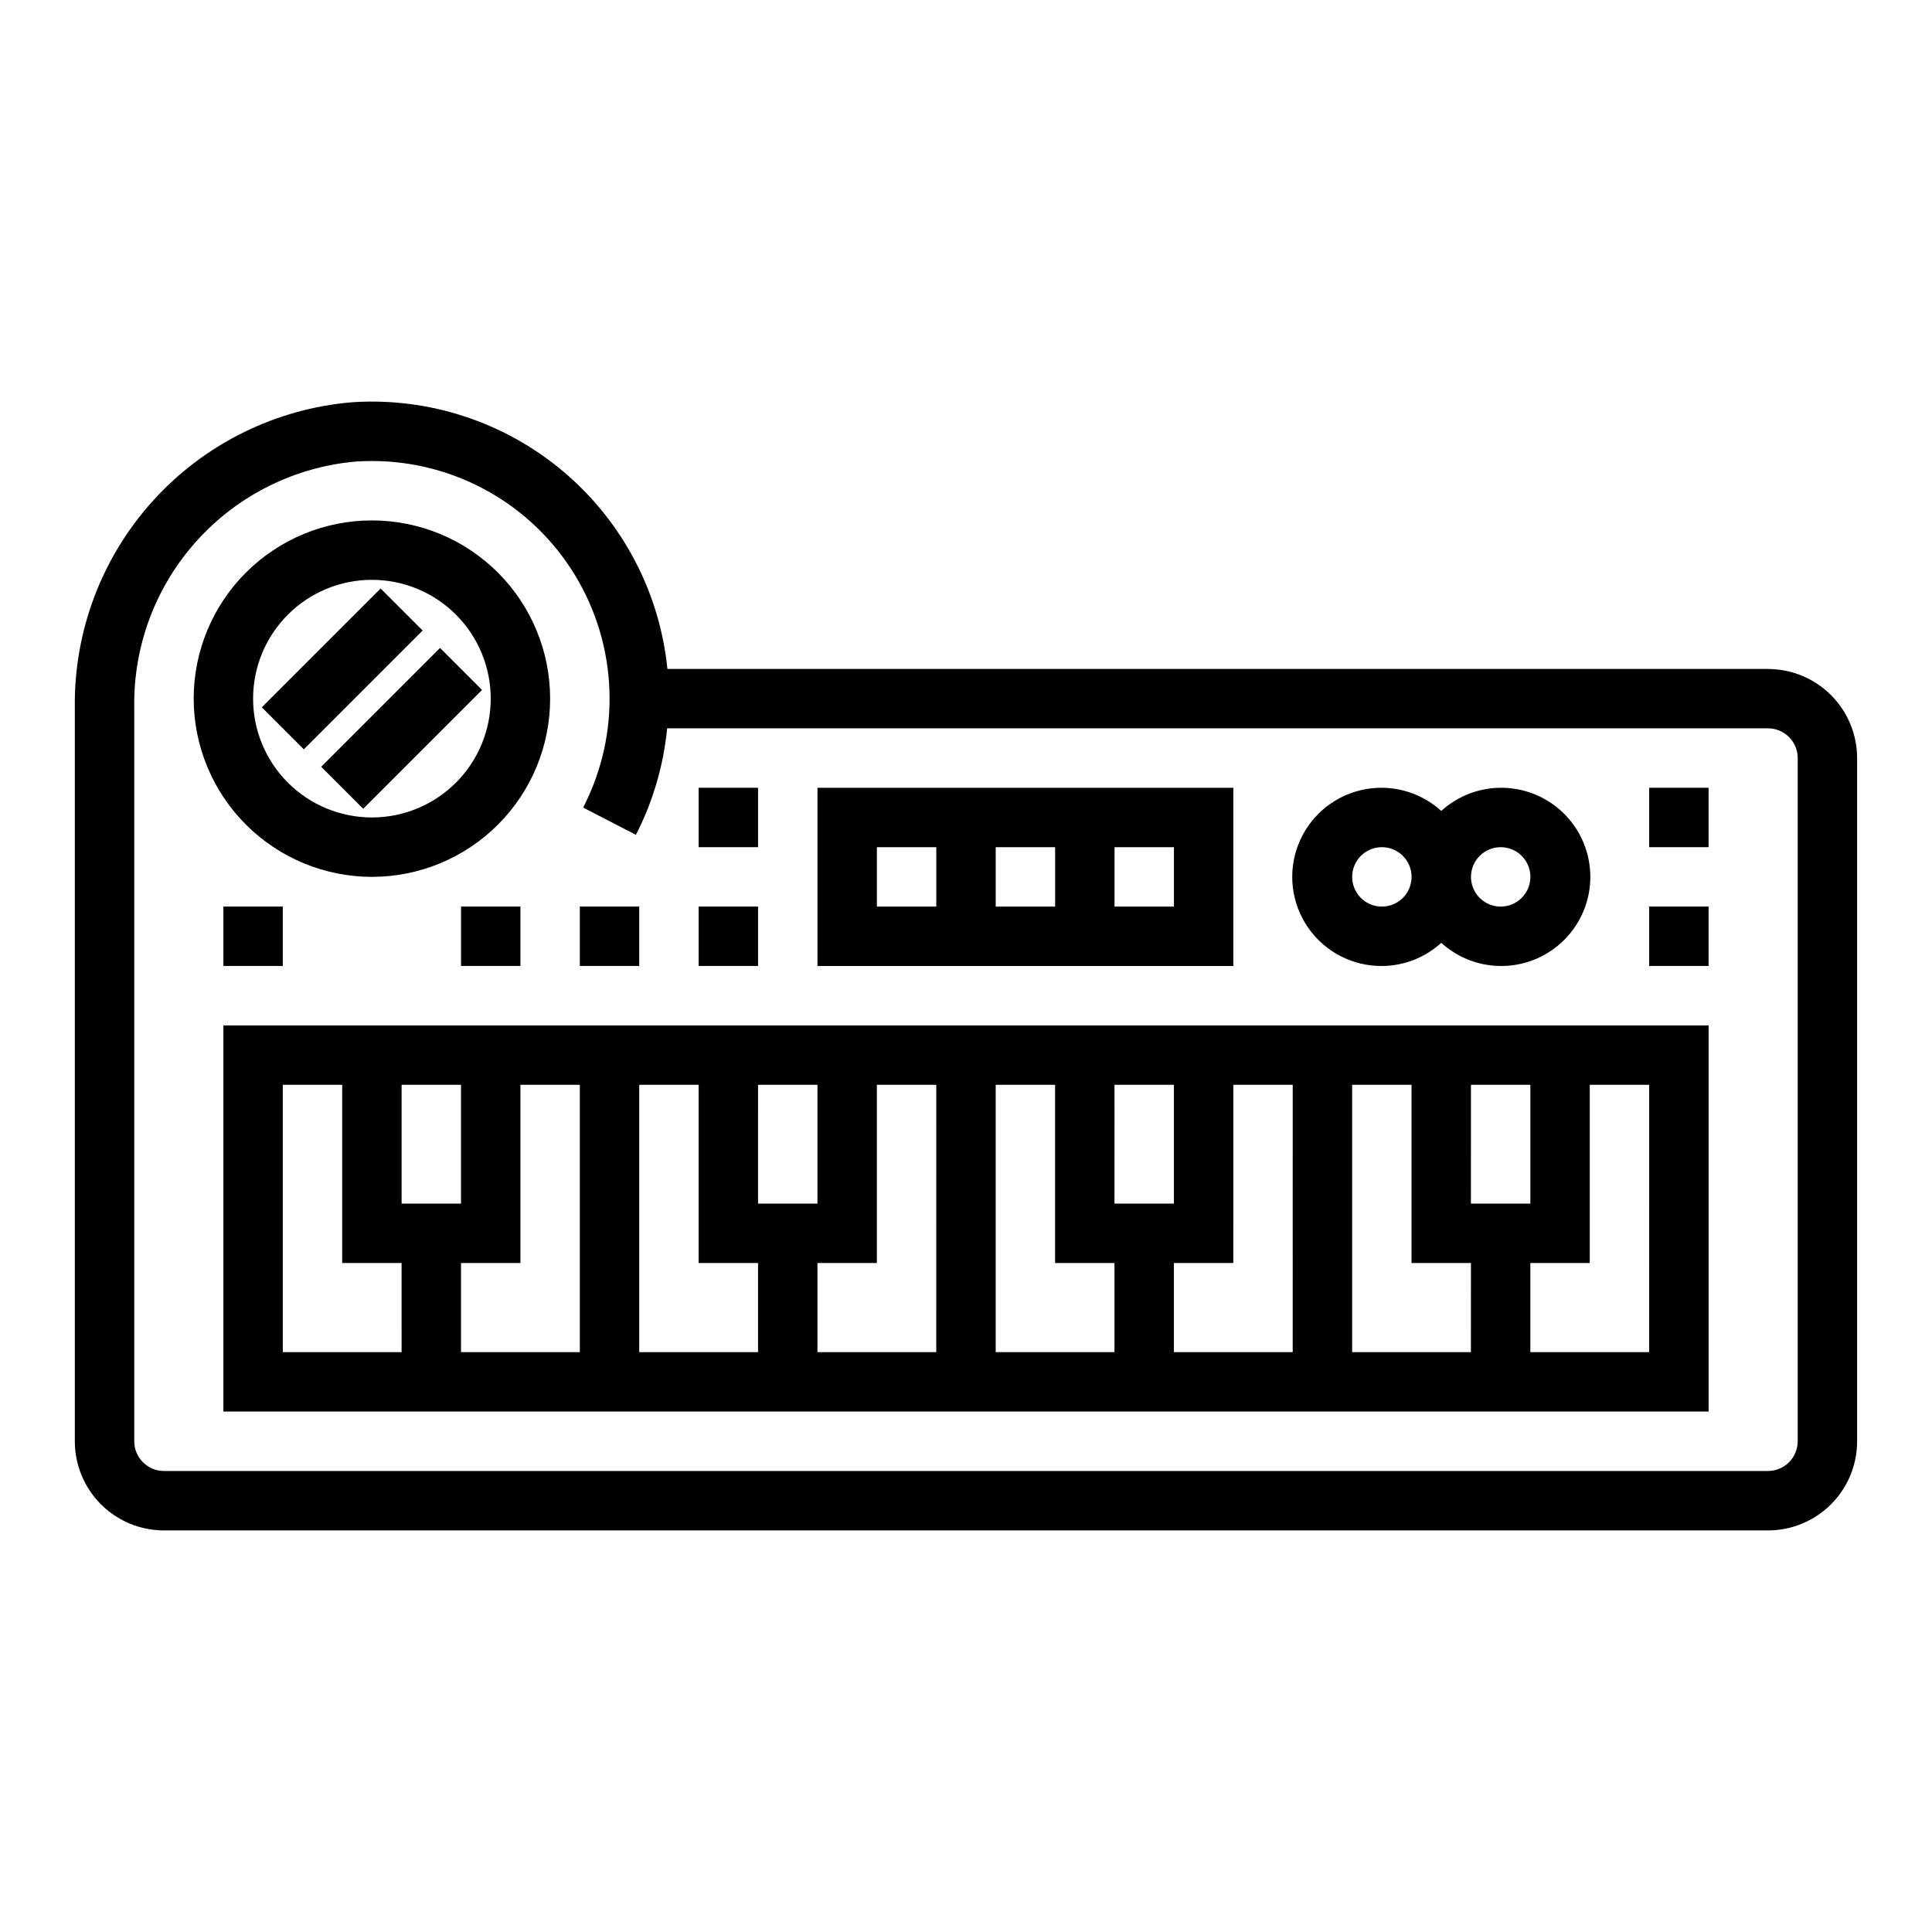 <?xml version="1.0" encoding="UTF-8"?>
<!-- Uploaded to: SVG Repo, www.svgrepo.com, Generator: SVG Repo Mixer Tools -->
<svg fill="#000000" width="800px" height="800px" version="1.1" viewBox="144 144 512 512" xmlns="http://www.w3.org/2000/svg">
 <g>
  <path d="m203.2 415.74v102.34h393.6v-102.34zm47.23 86.594h-31.488v-70.848h15.742v47.23h15.742zm0-39.359v-31.488h15.742v31.488zm47.23 39.359h-31.484v-23.617h15.742v-47.23h15.742zm47.23 0h-31.484v-70.848h15.742v47.23h15.742zm0-39.359 0.004-31.488h15.742v31.488zm47.23 39.359h-31.484v-23.617h15.742l0.004-47.23h15.742zm47.23 0h-31.48v-70.848h15.742v47.23h15.742zm0-39.359 0.008-31.488h15.742v31.488zm47.23 39.359h-31.48v-23.617h15.742l0.004-47.23h15.742zm47.23 0h-31.477v-70.848h15.742v47.23h15.742zm0-39.359 0.012-31.488h15.742v31.488zm47.23 39.359h-31.477v-23.617h15.742l0.004-47.23h15.742z"/>
  <path d="m612.54 321.28h-291.67c-2.039-20.312-11.891-39.043-27.477-52.23-15.586-13.188-35.688-19.805-56.059-18.453-20.227 1.688-39.062 10.98-52.707 26.012-13.641 15.027-21.074 34.676-20.797 54.969v194.38c0 6.266 2.488 12.273 6.918 16.699 4.43 4.43 10.438 6.918 16.699 6.918h425.09c6.262 0 12.27-2.488 16.699-6.918 4.43-4.426 6.918-10.434 6.918-16.699v-181.05c0-6.262-2.488-12.27-6.918-16.699-4.43-4.43-10.438-6.918-16.699-6.918zm7.871 204.67c0 2.09-0.828 4.09-2.305 5.566s-3.477 2.309-5.566 2.309h-425.09c-4.348 0-7.871-3.527-7.871-7.875v-194.38c-0.285-16.297 5.621-32.094 16.531-44.207 10.906-12.113 26.004-19.637 42.242-21.051 1.418-0.094 2.832-0.141 4.242-0.141 21.961 0.008 42.332 11.457 53.758 30.211 11.426 18.758 12.254 42.109 2.188 61.629l13.98 7.234c4.512-8.805 7.324-18.379 8.281-28.227h291.74c2.09 0 4.09 0.828 5.566 2.305s2.305 3.477 2.305 5.566z"/>
  <path d="m242.56 376.38c12.527 0 24.539-4.977 33.398-13.836 8.855-8.855 13.832-20.871 13.832-33.398 0-12.523-4.977-24.539-13.832-33.395-8.859-8.859-20.871-13.836-33.398-13.836s-24.539 4.977-33.398 13.836c-8.859 8.855-13.836 20.871-13.836 33.395 0.016 12.523 4.996 24.531 13.848 33.387 8.855 8.855 20.863 13.836 33.387 13.848zm0-78.719c8.352 0 16.359 3.316 22.266 9.223 5.906 5.902 9.223 13.914 9.223 22.262 0 8.352-3.316 16.363-9.223 22.266-5.906 5.906-13.914 9.223-22.266 9.223-8.352 0-16.359-3.316-22.266-9.223-5.906-5.902-9.223-13.914-9.223-22.266 0-8.348 3.316-16.359 9.223-22.262 5.906-5.906 13.914-9.223 22.266-9.223z"/>
  <path d="m213.38 331.45 31.488-31.488 11.133 11.133-31.488 31.488z"/>
  <path d="m229.12 347.2 31.488-31.488 11.133 11.133-31.488 31.488z"/>
  <path d="m470.85 400v-47.234h-110.21v47.23zm-31.488-31.488h15.742v15.742h-15.742zm-31.488 0h15.742v15.742h-15.742zm-31.488 0h15.742v15.742h-15.742z"/>
  <path d="m510.21 400c5.828-0.023 11.441-2.211 15.742-6.141 4.539 4.125 10.508 6.32 16.637 6.129 6.129-0.195 11.945-2.769 16.211-7.176 4.269-4.402 6.656-10.297 6.656-16.43 0-6.133-2.387-12.027-6.656-16.434-4.266-4.402-10.082-6.977-16.211-7.172-6.129-0.195-12.098 2.004-16.637 6.129-5.769-5.246-13.762-7.305-21.348-5.496-7.59 1.805-13.797 7.238-16.586 14.523-2.793 7.285-1.805 15.477 2.633 21.891 4.438 6.414 11.758 10.219 19.559 10.176zm31.488-31.488c3.184 0 6.055 1.918 7.273 4.859s0.543 6.328-1.707 8.578-5.637 2.926-8.578 1.707-4.859-4.09-4.859-7.273c0-4.348 3.523-7.871 7.871-7.871zm-31.488 0c3.184 0 6.055 1.918 7.273 4.859s0.543 6.328-1.707 8.578-5.637 2.926-8.578 1.707c-2.941-1.219-4.859-4.09-4.859-7.273 0-4.348 3.523-7.871 7.871-7.871z"/>
  <path d="m581.05 352.77h15.742v15.742h-15.742z"/>
  <path d="m581.05 384.25h15.742v15.742h-15.742z"/>
  <path d="m329.15 352.77h15.742v15.742h-15.742z"/>
  <path d="m329.15 384.25h15.742v15.742h-15.742z"/>
  <path d="m297.66 384.25h15.742v15.742h-15.742z"/>
  <path d="m266.18 384.25h15.742v15.742h-15.742z"/>
  <path d="m203.2 384.25h15.742v15.742h-15.742z"/>
 </g>
</svg>